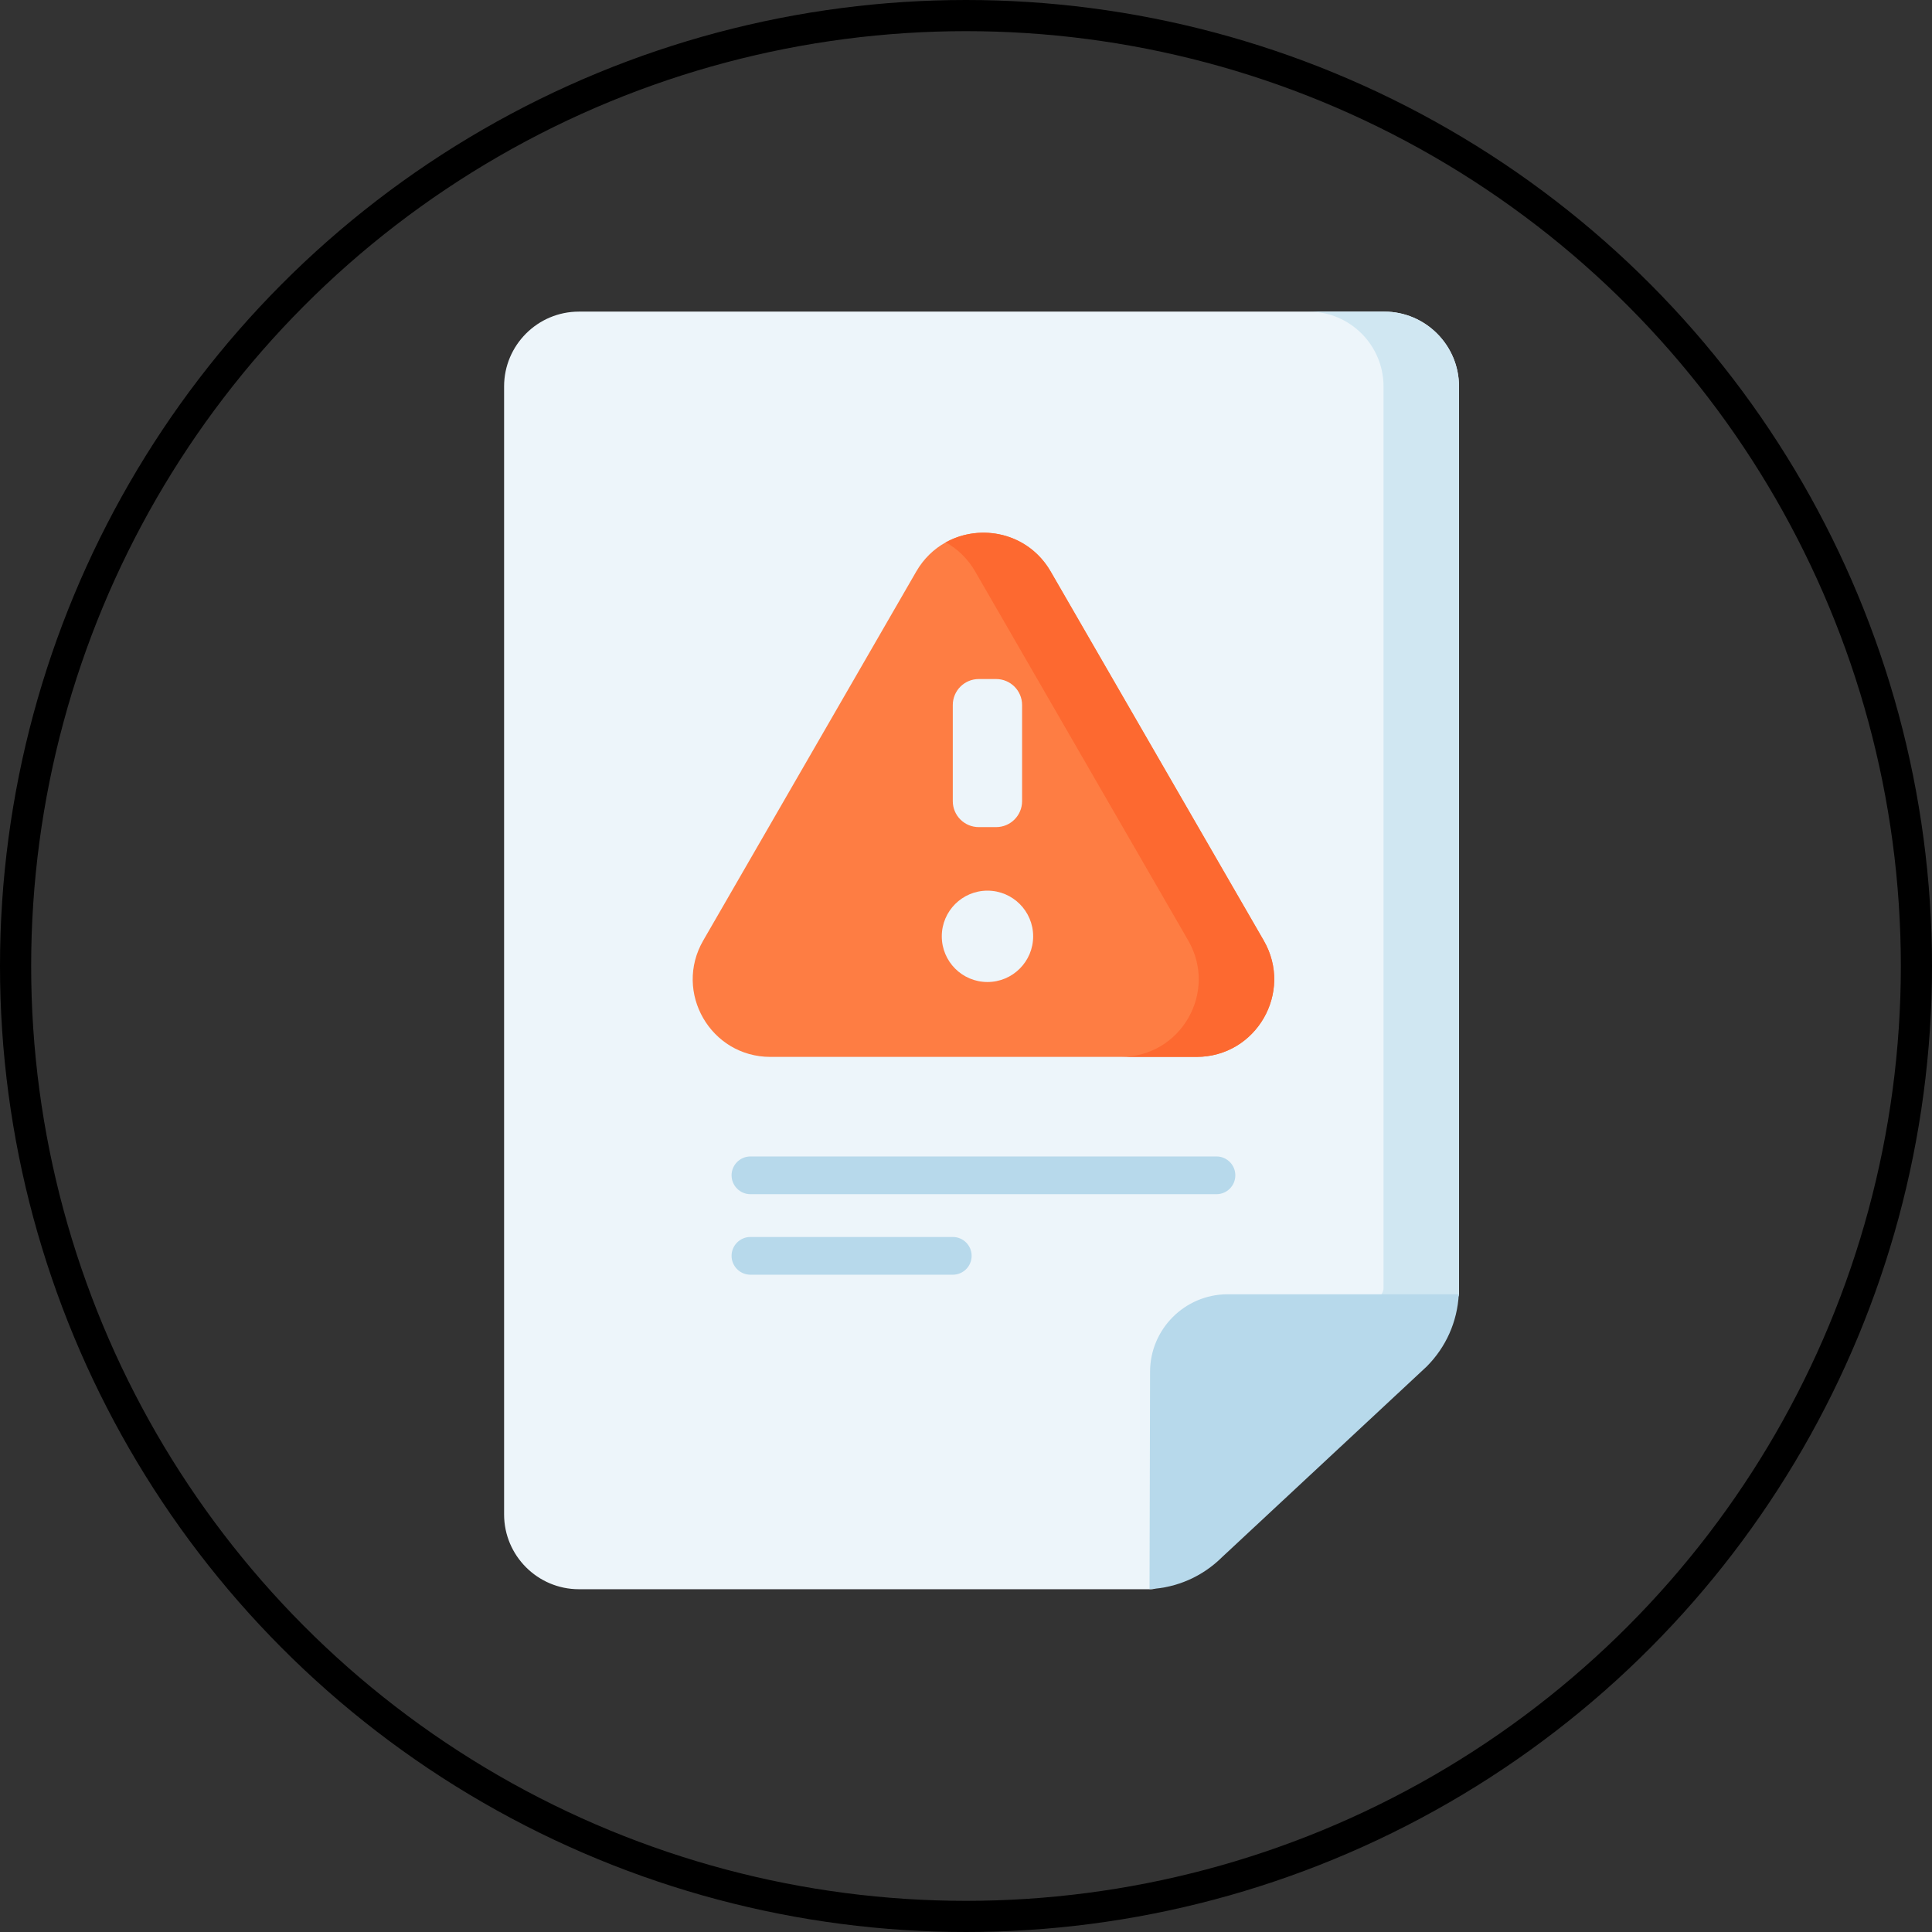 <svg width="62" height="62" viewBox="0 0 62 62" fill="none" xmlns="http://www.w3.org/2000/svg">
<rect x="0" y="0" width="62" height="62" fill="#333333" stroke="none"/>
<circle cx="31" cy="31" r="30.5" stroke="black"/>
<g clip-path="url(#clip0_700_304)">
<path d="M18.578 51H36.958C37.904 51 41.02 44.365 41.02 44.365C41.02 44.365 46.821 42.455 46.821 41.505V12.401C46.821 11.077 45.744 10 44.42 10H18.578C17.254 10 16.177 11.077 16.177 12.401V48.599C16.177 49.923 17.254 51 18.578 51Z" fill="#EDF5FA"/>
<path d="M44.399 12.401V41.344C44.399 41.618 43.915 41.985 43.228 42.37H45.65C46.338 41.985 46.821 41.779 46.821 41.505V12.401C46.821 11.077 45.744 10 44.42 10H41.998C43.322 10 44.399 11.077 44.399 12.401Z" fill="#D0E7F2"/>
<path d="M39.221 49.967L45.764 43.872L45.78 43.857C46.406 43.231 46.767 42.413 46.814 41.535H39.384C38.017 41.542 36.907 42.656 36.907 44.024L36.89 50.996C37.77 50.954 38.592 50.592 39.221 49.967Z" fill="#B7D9EB"/>
<path d="M29.404 18.34L22.567 30.183C21.608 31.843 22.806 33.917 24.723 33.917H38.398C40.315 33.917 41.513 31.843 40.554 30.183L33.717 18.34C32.758 16.68 30.363 16.68 29.404 18.34L22.567 30.183C21.608 31.843 22.806 33.917 24.723 33.917H38.398C40.315 33.917 41.513 31.843 40.554 30.183L33.717 18.34C32.758 16.68 30.363 16.68 29.404 18.34Z" fill="#FE7D43"/>
<path d="M40.555 30.183L33.717 18.34C32.998 17.096 31.473 16.784 30.35 17.405C30.725 17.613 31.055 17.924 31.295 18.34L38.132 30.183C39.09 31.843 37.893 33.917 35.976 33.917H38.398C40.315 33.917 41.513 31.843 40.555 30.183Z" fill="#FD6930"/>
<path d="M31.689 31.514C32.498 31.514 33.155 30.858 33.155 30.048C33.155 29.238 32.498 28.582 31.689 28.582C30.879 28.582 30.223 29.238 30.223 30.048C30.223 30.858 30.879 31.514 31.689 31.514Z" fill="#EDF5FA"/>
<path d="M31.967 26.543H31.41C30.949 26.543 30.576 26.17 30.576 25.71V22.625C30.576 22.165 30.949 21.791 31.41 21.791H31.967C32.427 21.791 32.8 22.165 32.8 22.625V25.71C32.8 26.17 32.427 26.543 31.967 26.543Z" fill="#EDF5FA"/>
<path d="M39.038 38.323H24.083C23.749 38.323 23.477 38.052 23.477 37.717C23.477 37.383 23.749 37.112 24.083 37.112H39.038C39.372 37.112 39.643 37.383 39.643 37.717C39.643 38.052 39.372 38.323 39.038 38.323Z" fill="#B7D9EB"/>
<path d="M30.576 40.907H24.083C23.749 40.907 23.477 40.636 23.477 40.301C23.477 39.967 23.749 39.696 24.083 39.696H30.576C30.91 39.696 31.181 39.967 31.181 40.301C31.181 40.636 30.91 40.907 30.576 40.907Z" fill="#B7D9EB"/>
</g>
<defs>
<clipPath id="clip0_700_304">
<rect width="41" height="41" fill="white" transform="translate(10.999 10)"/>
</clipPath>
</defs>
</svg>
